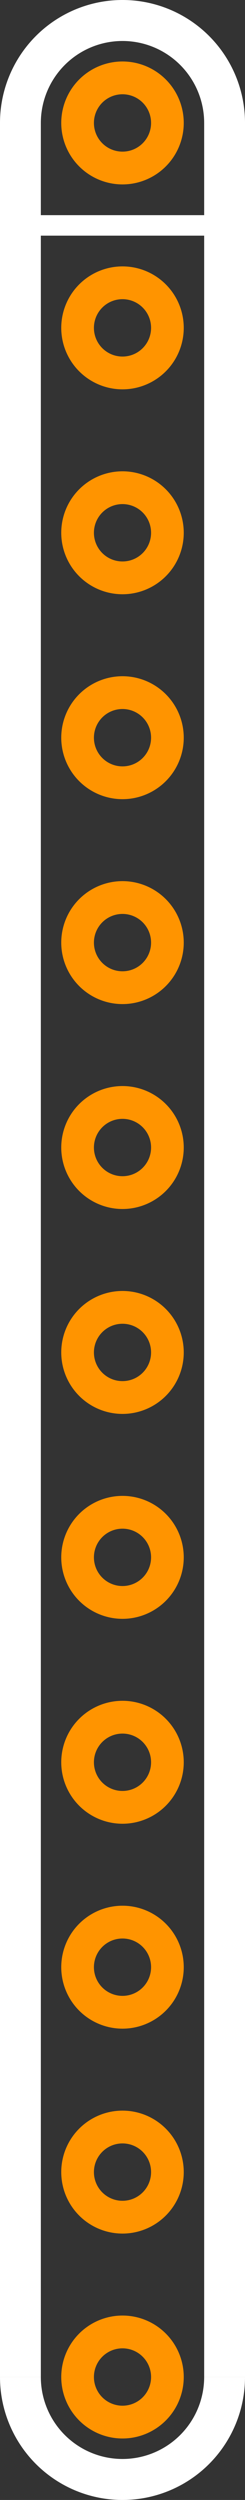 <?xml version="1.0" encoding="UTF-8" standalone="no"?> <svg xmlns:svg="http://www.w3.org/2000/svg" xmlns="http://www.w3.org/2000/svg" version="1.2" baseProfile="tiny" x="0in" y="0in" width="0.12in" height="1.22in" viewBox="0 0 12000 122000" ><rect x="0" y="0" width="12000" height="122000" fill="#333333" stroke="none"/><title>SIP12.fp</title><desc>Geda footprint file 'SIP12.fp' converted by Fritzing</desc><g id="copper0">
 <g id="copper1">
  <circle fill="none" cx="6000" cy="6000" connectorname="1" stroke="#ff9400" r="2200" id="connector0pin" stroke-width="1600"/>
  <circle fill="none" cx="6000" cy="16000" connectorname="2" stroke="#ff9400" r="2200" id="connector1pin" stroke-width="1600"/>
  <circle fill="none" cx="6000" cy="26000" connectorname="3" stroke="#ff9400" r="2200" id="connector2pin" stroke-width="1600"/>
  <circle fill="none" cx="6000" cy="36000" connectorname="4" stroke="#ff9400" r="2200" id="connector3pin" stroke-width="1600"/>
  <circle fill="none" cx="6000" cy="46000" connectorname="5" stroke="#ff9400" r="2200" id="connector4pin" stroke-width="1600"/>
  <circle fill="none" cx="6000" cy="56000" connectorname="6" stroke="#ff9400" r="2200" id="connector5pin" stroke-width="1600"/>
  <circle fill="none" cx="6000" cy="66000" connectorname="7" stroke="#ff9400" r="2200" id="connector6pin" stroke-width="1600"/>
  <circle fill="none" cx="6000" cy="76000" connectorname="8" stroke="#ff9400" r="2200" id="connector7pin" stroke-width="1600"/>
  <circle fill="none" cx="6000" cy="86000" connectorname="9" stroke="#ff9400" r="2200" id="connector8pin" stroke-width="1600"/>
  <circle fill="none" cx="6000" cy="96000" connectorname="10" stroke="#ff9400" r="2200" id="connector9pin" stroke-width="1600"/>
  <circle fill="none" cx="6000" cy="106000" connectorname="11" stroke="#ff9400" r="2200" id="connector10pin" stroke-width="1600"/>
  <circle fill="none" cx="6000" cy="116000" connectorname="12" stroke="#ff9400" r="2200" id="connector11pin" stroke-width="1600"/>
 </g>
</g>
<g id="silkscreen">
 <line fill="none" stroke="white" y1="6000" x1="1000" y2="116000" stroke-width="2000" x2="1000"/>
 <line fill="none" stroke="white" y1="6000" x1="11000" y2="116000" stroke-width="2000" x2="11000"/>
 <line fill="none" stroke="white" y1="11000" x1="1000" y2="11000" stroke-width="1000" x2="11000"/>
 <path fill="none" stroke="white" stroke-width="2000" d="M11000,6000a5000,5000,0,1,0,-10000,0"/>
 <path fill="none" stroke="white" stroke-width="2000" d="M1000,116000a5000,5000,0,1,0,10000,0"/>
</g>
</svg>